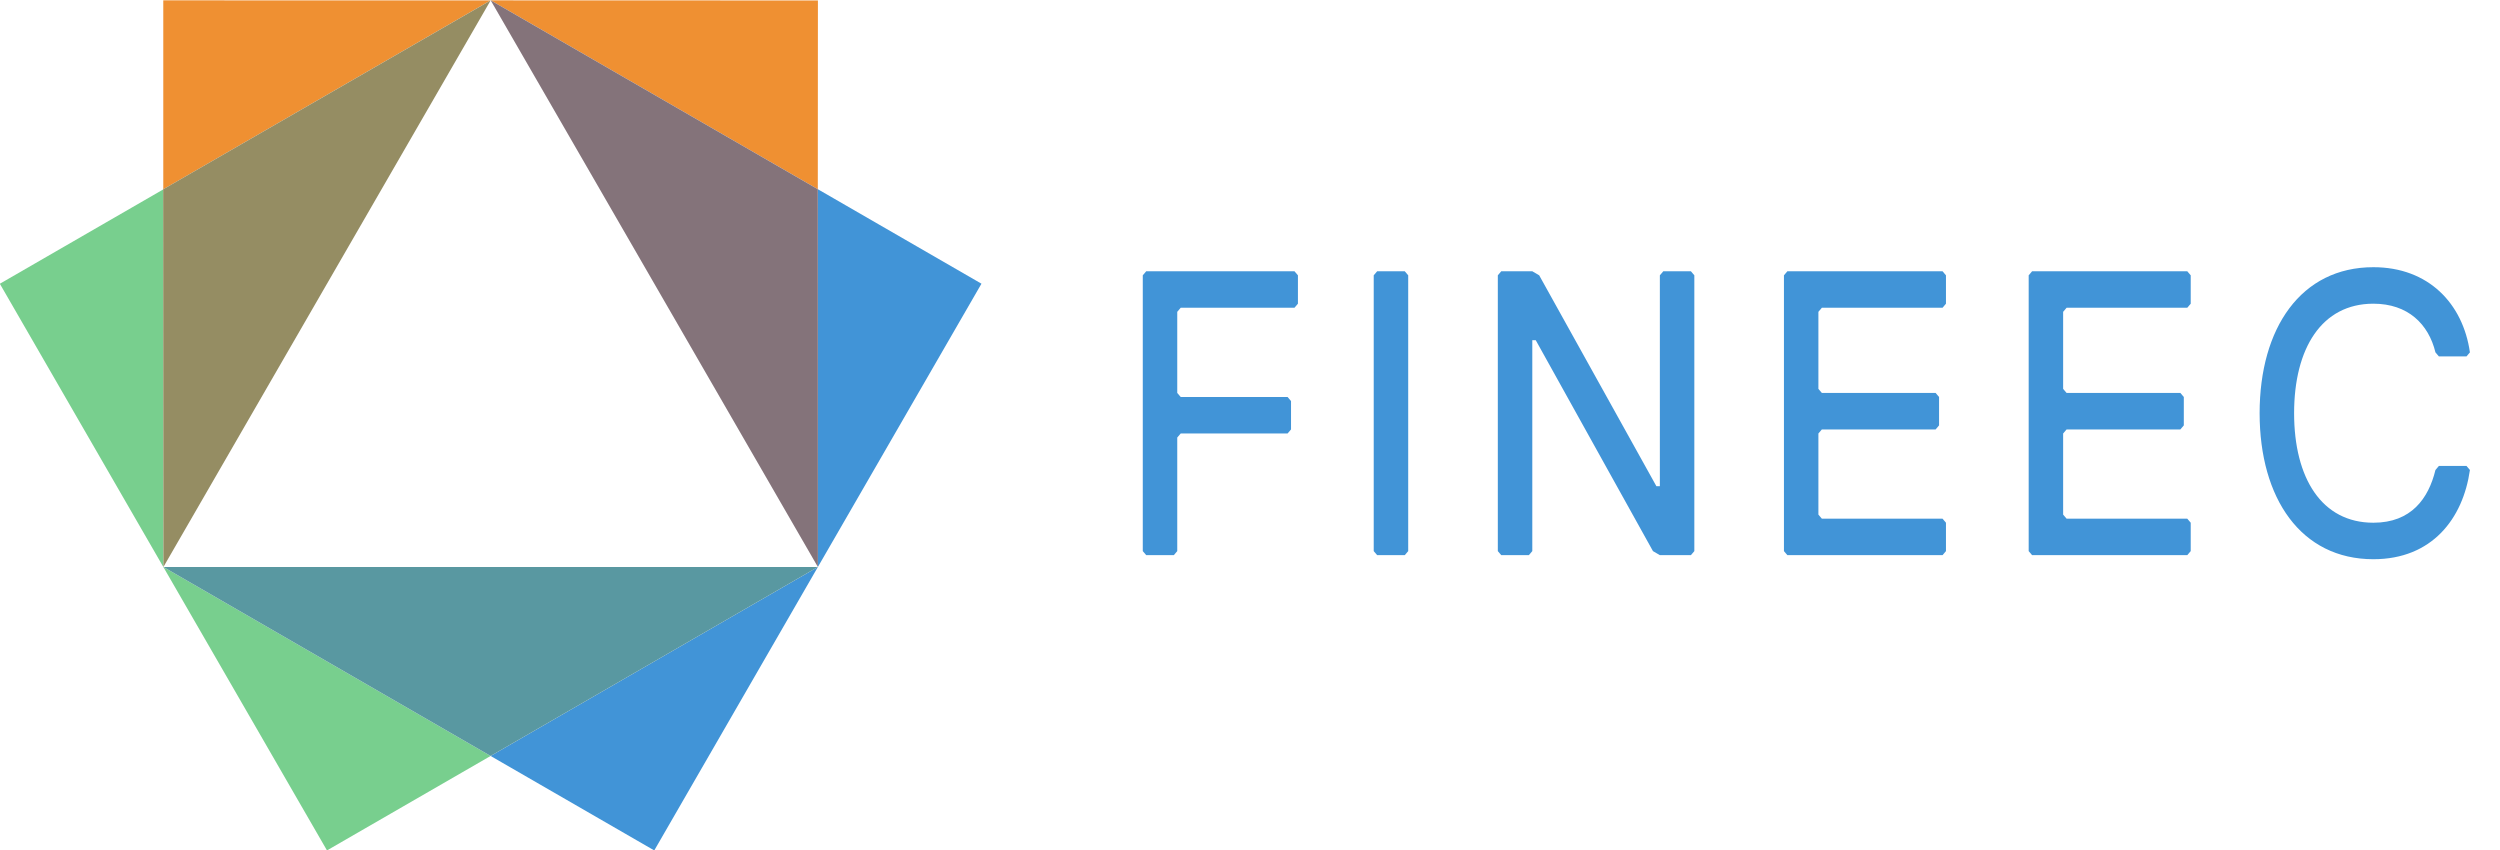 <svg
   width="250"
   height="85.029"
   viewBox="0 0 250 85.029"
   xmlns="http://www.w3.org/2000/svg">
  <g
     id="g2533"
     transform="matrix(1.333,0,0,-1.333,-65.477,141.707)">
    <g
       id="g2535"
       transform="translate(146.23,83.219)">
      <path
         d="M 0,0 H -8.535 L -8.794,-0.305 V -6.39 l 0.259,-0.303 h 8.017 l 0.259,-0.305 v -2.13 l -0.259,-0.304 h -8.017 l -0.259,-0.304 v -8.52 l -0.258,-0.304 h -2.07 l -0.258,0.304 V 2.435 l 0.258,0.303 H 0 L 0.259,2.435 v -2.13 z"
         style="fill:#4194d7;fill-opacity:1;fill-rule:nonzero;stroke:none"
         id="path2537" />
    </g>
    <g
       id="g2539"
       transform="translate(154.503,64.659)">
      <path
         d="m 0,0 h -2.069 l -0.259,0.304 v 20.69 l 0.259,0.304 H 0 L 0.259,20.994 V 0.304 Z"
         style="fill:#4194d7;fill-opacity:1;fill-rule:nonzero;stroke:none"
         id="path2541" />
    </g>
    <g
       id="g2543"
       transform="translate(175.969,64.659)">
      <path
         d="m 0,0 h -2.328 l -0.518,0.304 -8.793,15.822 h -0.259 V 0.304 L -12.156,0 h -2.07 l -0.258,0.304 v 20.69 l 0.258,0.304 h 2.328 l 0.517,-0.304 8.794,-15.822 h 0.259 v 15.822 l 0.259,0.304 H 0 L 0.258,20.994 V 0.304 Z"
         style="fill:#4194d7;fill-opacity:1;fill-rule:nonzero;stroke:none"
         id="path2545" />
    </g>
    <g
       id="g2547"
       transform="translate(194.846,64.659)">
      <path
         d="m 0,0 h -11.639 l -0.258,0.304 v 20.69 l 0.258,0.304 H 0 l 0.258,-0.304 v -2.13 L 0,18.56 h -9.053 l -0.259,-0.305 v -5.78 l 0.259,-0.305 h 8.535 L -0.26,11.866 V 9.736 L -0.518,9.432 H -9.053 L -9.312,9.128 V 3.042 L -9.053,2.738 H 0 L 0.258,2.434 v -2.13 z"
         style="fill:#4194d7;fill-opacity:1;fill-rule:nonzero;stroke:none"
         id="path2549" />
    </g>
    <g
       id="g2551"
       transform="translate(213.205,64.659)">
      <path
         d="m 0,0 h -11.639 l -0.257,0.304 v 20.69 l 0.257,0.304 H 0 l 0.26,-0.304 v -2.13 L 0,18.56 h -9.052 l -0.259,-0.305 v -5.78 l 0.259,-0.305 h 8.535 l 0.259,-0.304 V 9.736 L -0.517,9.432 H -9.052 L -9.311,9.128 V 3.042 L -9.052,2.738 H 0 L 0.26,2.434 v -2.13 z"
         style="fill:#4194d7;fill-opacity:1;fill-rule:nonzero;stroke:none"
         id="path2553" />
    </g>
    <g
       id="g2555">
      <g
         id="g2557"
         clip-path="url(#clipPath2561)">
        <g
           id="g2563"
           transform="translate(218.634,75.308)">
          <path
             d="m 0,0 c 0,6.39 3.104,10.954 8.534,10.954 4.139,0 6.725,-2.738 7.242,-6.39 L 15.519,4.26 h -2.07 L 13.19,4.564 C 12.673,6.694 11.121,8.216 8.534,8.216 4.655,8.216 2.587,4.868 2.587,0 c 0,-4.868 2.068,-8.215 5.947,-8.215 2.846,0 4.139,1.826 4.656,3.956 l 0.259,0.304 h 2.07 l 0.257,-0.304 C 15.259,-7.91 12.932,-10.953 8.534,-10.953 3.104,-10.953 0,-6.389 0,0"
             style="fill:#4194d7;fill-opacity:1;fill-rule:nonzero;stroke:none"
             id="path2565" />
        </g>
        <g
           id="g2567"
           transform="translate(85.932,106.28)">
          <path
             d="M 0,0 24.547,-0.008 24.539,-14.167 Z"
             style="fill:#ef9032;fill-opacity:1;fill-rule:nonzero;stroke:none"
             id="path2569" />
        </g>
        <g
           id="g2571"
           transform="translate(61.379,63.773)">
          <path
             d="M 0,0 24.545,-14.177 12.271,-21.263 -0.004,-0.002"
             style="fill:#78cf8e;fill-opacity:1;fill-rule:nonzero;stroke:none"
             id="path2573" />
        </g>
        <g
           id="g2575"
           transform="translate(61.379,63.773)">
          <path
             d="M 0,0 -0.006,28.328 -12.271,21.247 -0.004,-0.002"
             style="fill:#78cf8e;fill-opacity:1;fill-rule:nonzero;stroke:none"
             id="path2577" />
        </g>
        <g
           id="g2579"
           transform="translate(110.477,63.773)">
          <path
             d="M 0,0 -24.553,-14.177 -12.275,-21.265 0,0 -0.006,28.34 12.271,21.251 Z"
             style="fill:#4194d7;fill-opacity:1;fill-rule:nonzero;stroke:none"
             id="path2581" />
        </g>
        <g
           id="g2583"
           transform="translate(85.932,106.28)">
          <path
             d="M 0,0 -24.563,-14.171 V 0 l 24.559,-0.003"
             style="fill:#ef9032;fill-opacity:1;fill-rule:nonzero;stroke:none"
             id="path2585" />
        </g>
        <g
           id="g2587"
           transform="translate(110.477,63.773)">
          <path
             d="M 0,0 -24.553,-14.177 -49.098,0 Z"
             style="fill:#5998a1;fill-opacity:1;fill-rule:nonzero;stroke:none"
             id="path2589" />
        </g>
        <g
           id="g2591"
           transform="translate(85.928,106.277)">
          <path
             d="m 0,0 -24.566,-14.17 0.017,-28.334 z"
             style="fill:#958d63;fill-opacity:1;fill-rule:nonzero;stroke:none"
             id="path2593" />
        </g>
        <g
           id="g2595"
           transform="translate(85.932,106.28)">
          <path
             d="m 0,0 24.539,-14.167 0.006,-28.34 z"
             style="fill:#84737a;fill-opacity:1;fill-rule:nonzero;stroke:none"
             id="path2597" />
        </g>
      </g>
    </g>
  </g>
</svg>
